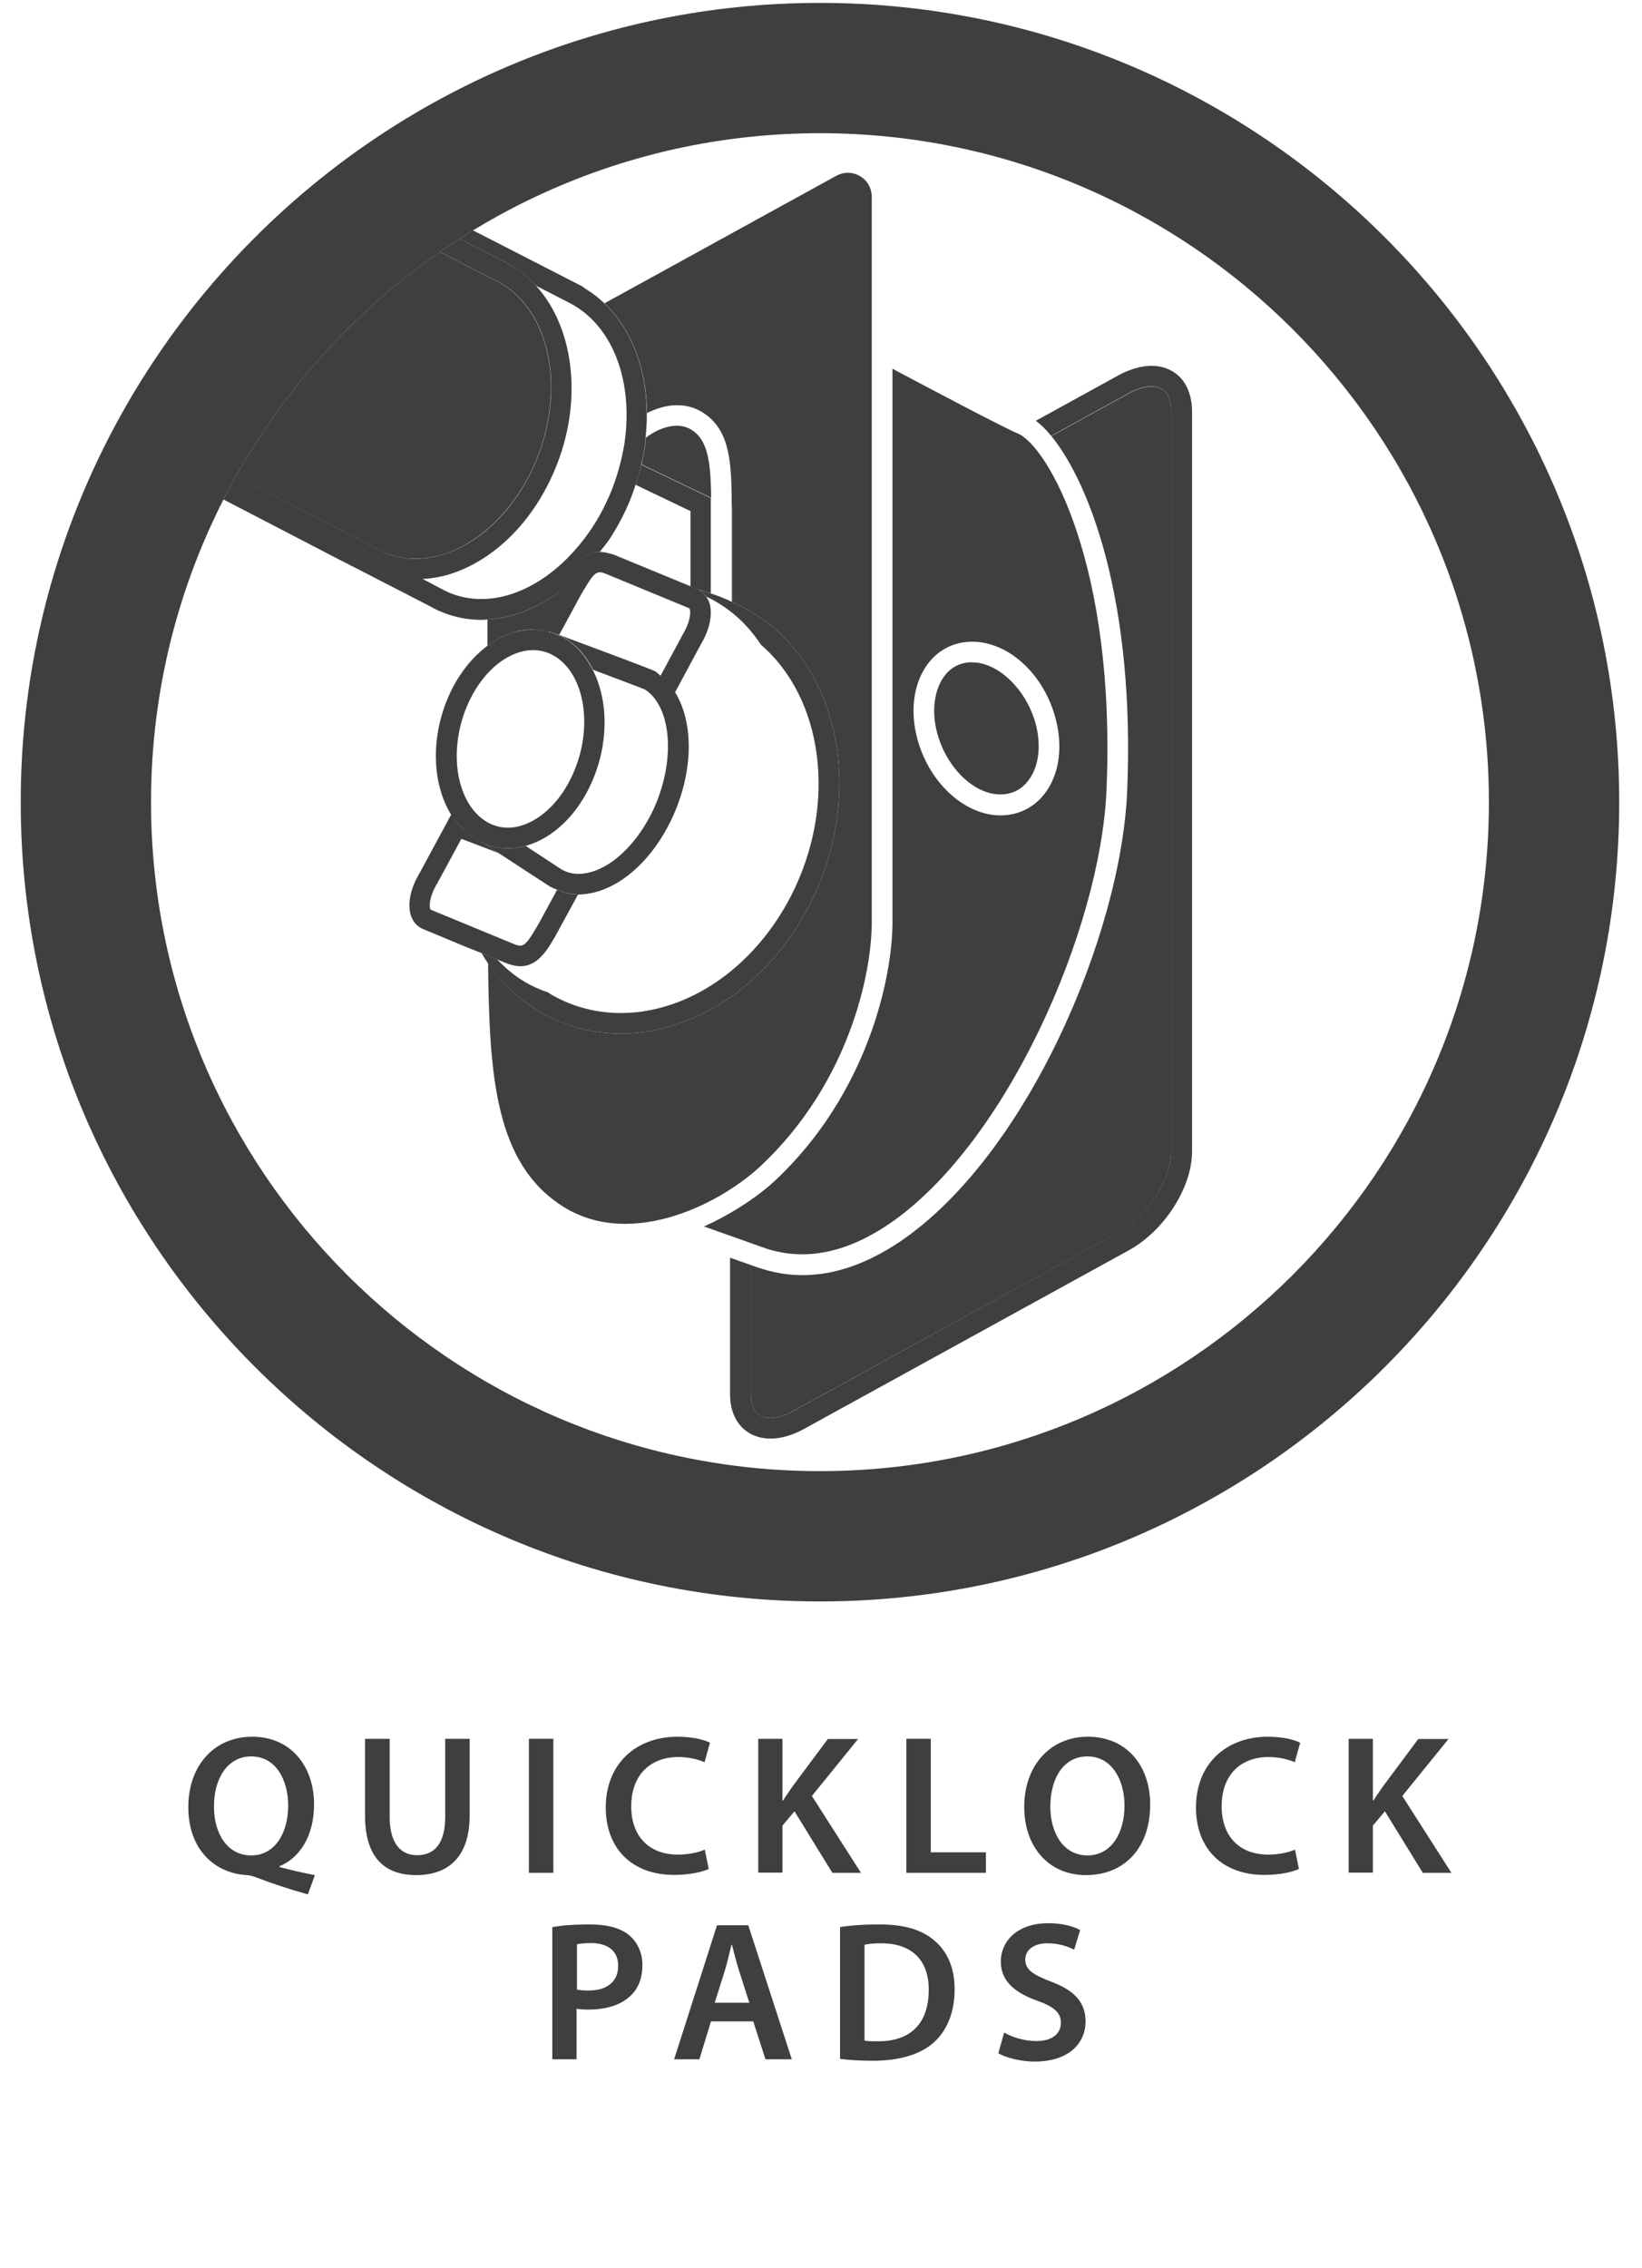 <?xml version="1.0" encoding="utf-8"?>
<!-- Generator: Adobe Illustrator 28.3.0, SVG Export Plug-In . SVG Version: 6.00 Build 0)  -->
<svg version="1.1" id="Laag_1" xmlns="http://www.w3.org/2000/svg" xmlns:xlink="http://www.w3.org/1999/xlink" x="0px" y="0px"
	 viewBox="0 0 79.26 109.46" style="enable-background:new 0 0 79.26 109.46;" xml:space="preserve">
<style type="text/css">
	.st0{clip-path:url(#SVGID_00000135669809543816329270000009374440040352781445_);fill:#3F3E41;}
	.st1{clip-path:url(#SVGID_00000065062208503589170280000016497074788200564127_);fill:#3F3E41;}
	.st2{fill:#3F3E41;}
</style>
<g>
	<defs>
		<path id="SVGID_1_" d="M7.29,38.72c0,17.81,14.49,32.29,32.29,32.29s32.29-14.49,32.29-32.29S57.39,6.43,39.58,6.43
			S7.29,20.91,7.29,38.72"/>
	</defs>
	<clipPath id="SVGID_00000049195796727314830770000003728884913743346561_">
		<use xlink:href="#SVGID_1_"  style="overflow:visible;"/>
	</clipPath>
	<path style="clip-path:url(#SVGID_00000049195796727314830770000003728884913743346561_);fill:#3F3E41;" d="M54.41,38.19
		c-0.3,6.97-4.87,17.61-10.95,21.73c-1.6,1.08-3.18,1.63-4.72,1.63c-0.74,0-1.47-0.13-2.19-0.38c-0.11-0.04-0.21-0.07-0.31-0.11
		v6.23c0,0.35,0.08,0.81,0.44,1.03c0.37,0.22,0.97,0.14,1.6-0.21L54,59.48c1.37-0.75,2.53-2.53,2.53-3.88V19.81
		c0-0.35-0.08-0.81-0.44-1.03c-0.14-0.08-0.31-0.12-0.5-0.12c-0.32,0-0.71,0.11-1.1,0.33l-3.74,2.06
		C52.62,23.34,54.79,29.08,54.41,38.19"/>
	<path style="clip-path:url(#SVGID_00000049195796727314830770000003728884913743346561_);fill:#3F3E41;" d="M56.59,17.92
		c-0.69-0.41-1.63-0.33-2.59,0.19l-4,2.2c0.24,0.18,0.49,0.42,0.74,0.73l3.74-2.06c0.4-0.22,0.78-0.33,1.1-0.33
		c0.19,0,0.36,0.04,0.5,0.12c0.37,0.22,0.45,0.68,0.45,1.03v35.79c0,1.35-1.16,3.13-2.53,3.88l-15.71,8.64
		c-0.63,0.35-1.24,0.43-1.6,0.21c-0.37-0.22-0.45-0.68-0.45-1.03v-6.23c-0.34-0.12-0.68-0.24-1-0.35v6.58
		c0,0.86,0.33,1.53,0.94,1.89c0.29,0.17,0.64,0.26,1.01,0.26c0.49,0,1.04-0.15,1.59-0.45l15.71-8.64c1.71-0.94,3.05-3.03,3.05-4.76
		V19.8C57.52,18.94,57.19,18.27,56.59,17.92"/>
	<path style="clip-path:url(#SVGID_00000049195796727314830770000003728884913743346561_);fill:#3F3E41;" d="M43.08,44.51
		c0,2.66-1.19,8.28-5.67,12.48c-0.66,0.62-1.91,1.53-3.43,2.21c0.9,0.32,1.85,0.66,2.9,1.03c1.9,0.66,3.92,0.28,6.02-1.14
		c5.67-3.84,10.22-14.22,10.51-20.94c0.47-10.89-2.85-16.67-4.31-17.24c-0.54-0.21-4.14-2.11-6.02-3.11V44.51z M50.45,38.28
		c-0.48,0.64-1.18,1.02-1.96,1.07c-0.06,0-0.12,0.01-0.18,0.01c-1.8,0-3.57-1.67-4.08-3.9c-0.3-1.3-0.09-2.54,0.55-3.41
		c0.48-0.64,1.17-1.02,1.96-1.07c1.88-0.12,3.74,1.59,4.26,3.89C51.3,36.17,51.1,37.41,50.45,38.28"/>
	<path style="clip-path:url(#SVGID_00000049195796727314830770000003728884913743346561_);fill:#3F3E41;" d="M23.53,29.9l0,1.27
		c0.4-0.29,0.82-0.52,1.26-0.65c0.4-0.12,0.8-0.15,1.19-0.11l0.99-1.81C25.87,29.39,24.69,29.84,23.53,29.9"/>
	<path style="clip-path:url(#SVGID_00000049195796727314830770000003728884913743346561_);fill:#3F3E41;" d="M33.46,20.8
		c-0.25-0.18-0.52-0.25-0.79-0.25c-0.59,0-1.16,0.32-1.5,0.58c-0.02,0.17-0.02,0.34-0.05,0.51l0,0.01
		c-0.03,0.16-0.05,0.31-0.09,0.48c-0.02,0.09-0.04,0.19-0.06,0.29l3.36,1.61C34.3,22.59,34.25,21.36,33.46,20.8"/>
	<path style="clip-path:url(#SVGID_00000049195796727314830770000003728884913743346561_);fill:#3F3E41;" d="M34.04,19.99
		c1.24,0.87,1.26,2.5,1.28,4.24l0.01,0.46v4.36c0.27,0.12,0.54,0.26,0.81,0.41c4.37,2.46,5.69,8.84,2.94,14.21
		c-1.48,2.9-3.92,5.03-6.68,5.86c-0.81,0.24-1.63,0.36-2.43,0.36c-1.35,0-2.65-0.34-3.82-1c-1.05-0.6-1.91-1.42-2.59-2.4
		c0.06,5.07,0.26,9.4,3.34,11.56c3.27,2.36,7.76,0.16,9.83-1.78c4.23-3.97,5.35-9.25,5.35-11.75V9.5c0-0.41-0.21-0.79-0.57-1
		c-0.18-0.11-0.39-0.16-0.59-0.16c-0.19,0-0.38,0.05-0.56,0.15l-11.18,6.15c1.3,1.24,2.03,3.13,2.05,5.3
		C32.07,19.51,33.14,19.34,34.04,19.99"/>
	<path style="clip-path:url(#SVGID_00000049195796727314830770000003728884913743346561_);fill:#3F3E41;" d="M33.32,28.3l0.34,0.14
		c0,0,0,0,0,0c0.22,0.06,0.43,0.13,0.65,0.2l0-4.4c0-0.07,0-0.13,0-0.2l-3.36-1.61c-0.01,0.03-0.01,0.07-0.02,0.1l-0.01,0.06
		c-0.07,0.28-0.16,0.55-0.24,0.81l2.65,1.27V28.3z"/>
	<path style="clip-path:url(#SVGID_00000049195796727314830770000003728884913743346561_);fill:#3F3E41;" d="M23.23,29.92
		c0.1,0,0.2-0.01,0.3-0.02c1.16-0.07,2.34-0.51,3.44-1.3L27.3,28c0.37-0.63,0.82-1.36,1.65-1.36c0.17-0.22,0.35-0.43,0.5-0.66
		c0.28-0.43,0.53-0.88,0.75-1.35c0.18-0.38,0.34-0.8,0.48-1.23c0.09-0.27,0.17-0.53,0.24-0.81l0.01-0.06
		c0.01-0.04,0.02-0.07,0.02-0.1c0.02-0.1,0.05-0.2,0.07-0.29c0.04-0.17,0.06-0.32,0.09-0.48l0-0.01c0.03-0.17,0.03-0.34,0.05-0.51
		c0.04-0.41,0.07-0.81,0.06-1.2c-0.02-2.17-0.75-4.06-2.05-5.3c-0.26-0.25-0.55-0.48-0.86-0.67c-0.08-0.05-0.15-0.11-0.23-0.16
		c-0.37-0.2-43.85-22.46-45.7-23.41l-0.46-0.2l-0.27,0.53c4.11,2.11,42.6,21.84,42.95,22.04c0.48,0.27,0.9,0.62,1.27,1.02
		c1.05,0.54,1.68,0.86,1.73,0.89c2.01,1.11,3,3.78,2.53,6.81c-0.03,0.14-0.05,0.29-0.09,0.45c-0.02,0.13-0.06,0.26-0.09,0.39
		l-0.02,0.07c-0.16,0.65-0.38,1.25-0.64,1.8c-0.41,0.89-0.94,1.69-1.57,2.39c-1.96,2.19-4.48,2.91-6.42,1.83l0,0
		c-0.09-0.05-0.29-0.15-0.74-0.39l-0.19-0.1c-0.11,0.01-0.23,0.03-0.33,0.03c-0.82,0-1.62-0.2-2.34-0.61
		C17.38,27.2-21.9,6.92-25.68,4.97l-0.09,0.17l0.44,0.23c0,0,30.14,15.63,41.76,21.67c0.15,0.08,0.31,0.15,0.47,0.24
		c0.3,0.15,0.58,0.29,0.84,0.43l2.37,1.22c0.35,0.18,0.57,0.3,0.66,0.34l0.05,0.03c0.54,0.3,1.11,0.48,1.7,0.57
		C22.76,29.9,22.99,29.92,23.23,29.92"/>
	<path style="clip-path:url(#SVGID_00000049195796727314830770000003728884913743346561_);fill:#3F3E41;" d="M18.19,26.49
		c0.97,0.54,2.1,0.62,3.26,0.25c1.72-0.56,3.31-2.1,4.25-4.11c1.66-3.55,0.95-7.58-1.59-8.99C23.57,13.35-14.12-5.98-18.66-8.31
		l-6.41,12.47C-16.88,8.39,18.08,26.44,18.19,26.49"/>
	<path style="clip-path:url(#SVGID_00000049195796727314830770000003728884913743346561_);fill:#3F3E41;" d="M20.05,27.98
		c0.11,0,0.22-0.02,0.33-0.03c0.45-0.03,0.92-0.1,1.38-0.25c2.01-0.65,3.78-2.34,4.85-4.64c1.58-3.37,1.19-7.16-0.74-9.27
		c-0.37-0.41-0.79-0.76-1.27-1.02c-0.35-0.2-38.84-19.93-42.95-22.04c-0.14-0.07-0.24-0.12-0.3-0.15l-0.44-0.23l-7.33,14.25
		l0.44,0.23c0.02,0.01,0.12,0.06,0.29,0.15c3.79,1.95,43.07,22.23,43.39,22.4C18.43,27.77,19.22,27.98,20.05,27.98 M-18.66-8.31
		c4.55,2.33,42.23,21.66,42.78,21.95c2.54,1.4,3.25,5.44,1.59,8.99c-0.94,2.02-2.53,3.56-4.25,4.11c-1.16,0.38-2.29,0.29-3.26-0.25
		c-0.1-0.06-35.07-18.1-43.26-22.34L-18.66-8.31z"/>
	<path style="clip-path:url(#SVGID_00000049195796727314830770000003728884913743346561_);fill:#3F3E41;" d="M26.15,48.89
		c1.16,0.66,2.47,1,3.82,1c0.8,0,1.62-0.12,2.43-0.36c2.76-0.83,5.2-2.96,6.68-5.86c2.75-5.37,1.43-11.75-2.94-14.21
		c-0.27-0.15-0.54-0.29-0.81-0.41c-0.34-0.16-0.67-0.29-1-0.4c-0.22-0.07-0.43-0.14-0.65-0.2c0.17,0.07,0.3,0.2,0.41,0.35
		c0.18,0.08,0.36,0.17,0.53,0.28c0.85,0.5,1.56,1.2,2.11,2.04c3.01,2.59,3.71,7.7,1.46,12.11c-1.36,2.65-3.57,4.61-6.08,5.35
		c-1.91,0.57-3.85,0.37-5.46-0.55c-0.06-0.03-0.12-0.08-0.18-0.12c-0.38-0.13-0.75-0.29-1.11-0.5c-0.51-0.3-0.96-0.67-1.36-1.1
		L23.24,46c0.1,0.17,0.2,0.33,0.31,0.49C24.23,47.47,25.1,48.29,26.15,48.89"/>
	<path style="clip-path:url(#SVGID_00000049195796727314830770000003728884913743346561_);fill:#3F3E41;" d="M26.98,30.64
		c0,0,0.01,0,0.01,0.01l1.03-1.9l0.14-0.24c0.53-0.9,0.65-0.99,1.09-0.81l4.02,1.66c0.08,0.08,0.1,0.58-0.31,1.26l-1.08,2.01
		c0.27,0.22,0.51,0.49,0.7,0.8l1.24-2.31c0.22-0.36,0.37-0.73,0.44-1.08c0.07-0.35,0.07-0.67-0.02-0.95
		c-0.04-0.12-0.1-0.21-0.17-0.31c-0.11-0.15-0.24-0.27-0.41-0.35c0,0,0,0-0.01,0l-0.34-0.14l-3.69-1.52
		c-0.07-0.03-0.12-0.04-0.19-0.05c-0.18-0.06-0.35-0.08-0.5-0.08c-0.83,0-1.28,0.74-1.65,1.36l-0.33,0.6l-0.99,1.81
		c0.18,0.02,0.35,0.05,0.53,0.1l0.01-0.03L26.98,30.64z"/>
	<path style="clip-path:url(#SVGID_00000049195796727314830770000003728884913743346561_);fill:#3F3E41;" d="M23.24,46l0.75,0.31
		l0.44,0.18c0.26,0.1,0.49,0.15,0.69,0.15c0.24,0,0.45-0.07,0.63-0.17c0.45-0.26,0.75-0.76,1.01-1.2l1.14-2.09
		c-0.35,0-0.69-0.09-1.01-0.23l-0.85,1.57l-0.14,0.24c-0.53,0.9-0.65,0.99-1.09,0.81l-4.02-1.66c-0.08-0.08-0.1-0.58,0.31-1.26
		l1.17-2.16l1.81,0.69l-0.7-0.46c-0.17-0.07-0.33-0.15-0.48-0.25c-0.14-0.09-0.26-0.21-0.38-0.32l-0.02-0.01l0,0
		c-0.27-0.24-0.52-0.51-0.71-0.84l-1.54,2.85c-0.44,0.73-0.59,1.49-0.42,2.03c0.1,0.31,0.3,0.54,0.58,0.66l2.14,0.89L23.24,46z"/>
	<path style="clip-path:url(#SVGID_00000049195796727314830770000003728884913743346561_);fill:#3F3E41;" d="M28.82,43.04
		c1.39-0.4,2.72-1.68,3.57-3.44c1.09-2.27,1.12-4.68,0.2-6.18c-0.19-0.31-0.43-0.58-0.7-0.8c-0.09-0.07-0.16-0.15-0.25-0.21v0
		c-0.05-0.03-0.17-0.1-4.64-1.76c-0.01,0-0.01,0-0.01,0l-0.45-0.17l-0.01,0.03c0.29,0.08,0.58,0.19,0.84,0.36
		c0.54,0.35,0.96,0.86,1.26,1.46c1.19,0.45,2.31,0.87,2.5,0.95c1.33,0.86,1.49,3.55,0.36,5.9c-0.72,1.48-1.85,2.6-2.95,2.91
		c-0.57,0.16-1.07,0.11-1.49-0.16l-1.68-1.1c-0.28,0.08-0.57,0.12-0.85,0.12c-0.4,0-0.79-0.08-1.15-0.23l0.7,0.46l2.44,1.59
		c0.12,0.08,0.26,0.12,0.39,0.18c0.32,0.14,0.65,0.22,1.01,0.23c0.01,0,0.02,0,0.03,0C28.22,43.17,28.52,43.13,28.82,43.04"/>
	<path style="clip-path:url(#SVGID_00000049195796727314830770000003728884913743346561_);fill:#3F3E41;" d="M22.48,40.13l0.02,0.02
		C22.5,40.14,22.49,40.13,22.48,40.13L22.48,40.13z"/>
	<path style="clip-path:url(#SVGID_00000049195796727314830770000003728884913743346561_);fill:#3F3E41;" d="M22.48,40.13
		c0.01,0.01,0.01,0.01,0.02,0.02c0.13,0.11,0.24,0.23,0.38,0.32c0.15,0.1,0.32,0.18,0.48,0.25c0.37,0.15,0.75,0.23,1.15,0.23
		c0.28,0,0.56-0.04,0.85-0.12c0.03-0.01,0.06-0.01,0.08-0.02c1.28-0.38,2.42-1.48,3.11-3.02c0.85-1.9,0.82-3.98,0.06-5.46
		c-0.31-0.6-0.72-1.11-1.26-1.46c-0.26-0.17-0.55-0.28-0.84-0.36c-0.17-0.05-0.35-0.08-0.53-0.1c-0.39-0.03-0.79,0-1.19,0.11
		c-0.44,0.13-0.87,0.36-1.26,0.65c-0.36,0.27-0.7,0.6-1.01,0.99c-0.32,0.41-0.61,0.87-0.84,1.39c-0.91,2.03-0.82,4.26,0.08,5.75
		C21.97,39.61,22.21,39.88,22.48,40.13 M22.6,33.95c0.56-1.25,1.49-2.18,2.48-2.47c0.22-0.07,0.44-0.1,0.65-0.1
		c0.39,0,0.75,0.11,1.09,0.32c1.44,0.93,1.82,3.47,0.83,5.67c-0.56,1.26-1.49,2.18-2.48,2.48c-0.62,0.19-1.22,0.11-1.74-0.22
		C21.99,38.7,21.61,36.15,22.6,33.95"/>
	<path style="clip-path:url(#SVGID_00000049195796727314830770000003728884913743346561_);fill:#3F3E41;" d="M50.03,35.09
		c-0.4-1.72-1.8-3.12-3.11-3.12c-0.04,0-0.08,0-0.12,0c-0.49,0.03-0.92,0.26-1.22,0.67c-0.46,0.62-0.61,1.59-0.38,2.59
		c0.41,1.77,1.84,3.21,3.22,3.11c0.49-0.03,0.92-0.26,1.22-0.67C50.12,37.06,50.26,36.09,50.03,35.09"/>
</g>
<g>
	<defs>
		<rect id="SVGID_00000158734047072371733710000001461927415488460449_" y="0" width="79.26" height="109.46"/>
	</defs>
	<clipPath id="SVGID_00000042715399035595529440000005792325131058450081_">
		<use xlink:href="#SVGID_00000158734047072371733710000001461927415488460449_"  style="overflow:visible;"/>
	</clipPath>
	<path style="clip-path:url(#SVGID_00000042715399035595529440000005792325131058450081_);fill:#3F3E41;" d="M39.58,77.3
		C18.31,77.3,1,59.99,1,38.72S18.31,0.14,39.58,0.14c21.27,0,38.58,17.31,38.58,38.58S60.85,77.3,39.58,77.3 M39.58,6.43
		c-17.81,0-32.29,14.49-32.29,32.29c0,17.81,14.49,32.29,32.29,32.29s32.29-14.49,32.29-32.29C71.87,20.91,57.39,6.43,39.58,6.43"/>
</g>
<g>
	<path class="st2" d="M14.86,91.44c-0.9-0.25-1.71-0.52-2.52-0.83c-0.14-0.05-0.28-0.09-0.42-0.1c-1.5-0.08-2.83-1.18-2.83-3.28
		c0-2,1.24-3.4,3.09-3.4c1.87,0,2.98,1.44,2.98,3.26c0,1.56-0.72,2.61-1.67,2.99v0.04c0.56,0.15,1.18,0.29,1.71,0.39L14.86,91.44z
		 M13.91,87.15c0-1.24-0.6-2.37-1.78-2.37c-1.18,0-1.81,1.12-1.8,2.42c-0.01,1.3,0.65,2.36,1.79,2.36
		C13.26,89.56,13.91,88.5,13.91,87.15z"/>
	<path class="st2" d="M18.81,83.93v3.77c0,1.27,0.53,1.85,1.32,1.85c0.85,0,1.36-0.58,1.36-1.85v-3.77h1.18v3.7
		c0,2-1.03,2.88-2.58,2.88c-1.5,0-2.47-0.83-2.47-2.87v-3.71H18.81z"/>
	<path class="st2" d="M26.71,83.93v6.47h-1.18v-6.47H26.71z"/>
	<path class="st2" d="M34.21,90.21c-0.28,0.14-0.89,0.29-1.67,0.29c-2.05,0-3.3-1.29-3.3-3.25c0-2.13,1.48-3.42,3.46-3.42
		c0.78,0,1.33,0.16,1.57,0.29l-0.26,0.94c-0.31-0.13-0.73-0.25-1.27-0.25c-1.31,0-2.27,0.83-2.27,2.38c0,1.42,0.83,2.33,2.26,2.33
		c0.48,0,0.98-0.1,1.29-0.24L34.21,90.21z"/>
	<path class="st2" d="M36.6,83.93h1.17v2.98h0.03c0.15-0.25,0.32-0.48,0.47-0.7l1.69-2.27h1.46l-2.23,2.75l2.37,3.71h-1.38
		l-1.83-2.97l-0.58,0.69v2.27H36.6V83.93z"/>
	<path class="st2" d="M43.75,83.93h1.18v5.48h2.66v0.99h-3.84V83.93z"/>
	<path class="st2" d="M55.52,87.1c0,2.17-1.31,3.41-3.1,3.41c-1.82,0-2.98-1.39-2.98-3.29c0-1.99,1.25-3.39,3.07-3.39
		C54.41,83.83,55.52,85.26,55.52,87.1z M50.7,87.2c0,1.32,0.66,2.36,1.79,2.36c1.14,0,1.79-1.06,1.79-2.41
		c0-1.22-0.6-2.37-1.79-2.37C51.32,84.78,50.7,85.86,50.7,87.2z"/>
	<path class="st2" d="M62.7,90.21c-0.28,0.14-0.89,0.29-1.67,0.29c-2.05,0-3.3-1.29-3.3-3.25c0-2.13,1.48-3.42,3.46-3.42
		c0.78,0,1.33,0.16,1.57,0.29l-0.26,0.94c-0.31-0.13-0.73-0.25-1.27-0.25c-1.31,0-2.26,0.83-2.26,2.38c0,1.42,0.83,2.33,2.25,2.33
		c0.48,0,0.98-0.1,1.29-0.24L62.7,90.21z"/>
	<path class="st2" d="M65.1,83.93h1.17v2.98h0.03c0.15-0.25,0.32-0.48,0.47-0.7l1.69-2.27h1.46l-2.23,2.75l2.37,3.71h-1.38
		l-1.83-2.97l-0.58,0.69v2.27H65.1V83.93z"/>
</g>
<g>
	<path class="st2" d="M26.67,93.02c0.42-0.08,1.01-0.13,1.8-0.13c0.86,0,1.5,0.18,1.91,0.53c0.38,0.32,0.63,0.83,0.63,1.43
		c0,0.61-0.19,1.12-0.56,1.47C29.99,96.78,29.25,97,28.41,97c-0.22,0-0.42-0.01-0.58-0.04v2.44h-1.17V93.02z M27.84,96.03
		c0.14,0.04,0.34,0.05,0.58,0.05c0.88,0,1.42-0.43,1.42-1.19c0-0.72-0.5-1.1-1.31-1.1c-0.33,0-0.56,0.03-0.68,0.06V96.03z"/>
	<path class="st2" d="M34.32,97.57l-0.56,1.83h-1.22l2.07-6.47h1.51l2.1,6.47h-1.27l-0.59-1.83H34.32z M36.17,96.67l-0.51-1.59
		c-0.12-0.39-0.23-0.83-0.33-1.21h-0.02c-0.1,0.37-0.19,0.83-0.31,1.21l-0.5,1.59H36.17z"/>
	<path class="st2" d="M40.55,93.02c0.52-0.09,1.18-0.13,1.88-0.13c1.21,0,2.04,0.25,2.64,0.75c0.62,0.51,1.01,1.28,1.01,2.38
		c0,1.15-0.39,2.02-1.01,2.57c-0.64,0.58-1.67,0.88-2.93,0.88c-0.69,0-1.21-0.04-1.59-0.09V93.02z M41.73,98.5
		c0.16,0.03,0.41,0.03,0.65,0.03c1.54,0.01,2.45-0.83,2.45-2.48c0.01-1.43-0.82-2.25-2.29-2.25c-0.37,0-0.64,0.03-0.81,0.07V98.5z"
		/>
	<path class="st2" d="M48.47,98.11c0.38,0.22,0.96,0.41,1.56,0.41c0.76,0,1.18-0.36,1.18-0.88c0-0.49-0.33-0.78-1.15-1.07
		c-1.07-0.38-1.75-0.95-1.75-1.88c0-1.06,0.88-1.86,2.28-1.86c0.7,0,1.22,0.15,1.55,0.33l-0.29,0.95c-0.23-0.12-0.68-0.31-1.29-0.31
		c-0.75,0-1.07,0.4-1.07,0.78c0,0.5,0.37,0.73,1.24,1.07c1.12,0.42,1.67,0.99,1.67,1.92c0,1.04-0.79,1.94-2.46,1.94
		c-0.68,0-1.39-0.19-1.75-0.4L48.47,98.11z"/>
</g>
<g>
	<defs>
		<rect id="SVGID_00000171720402663293428070000010832454189188263814_" y="0" width="79.26" height="109.46"/>
	</defs>
	<clipPath id="SVGID_00000133488405580617519230000004724621839064008881_">
		<use xlink:href="#SVGID_00000171720402663293428070000010832454189188263814_"  style="overflow:visible;"/>
	</clipPath>
</g>
</svg>
